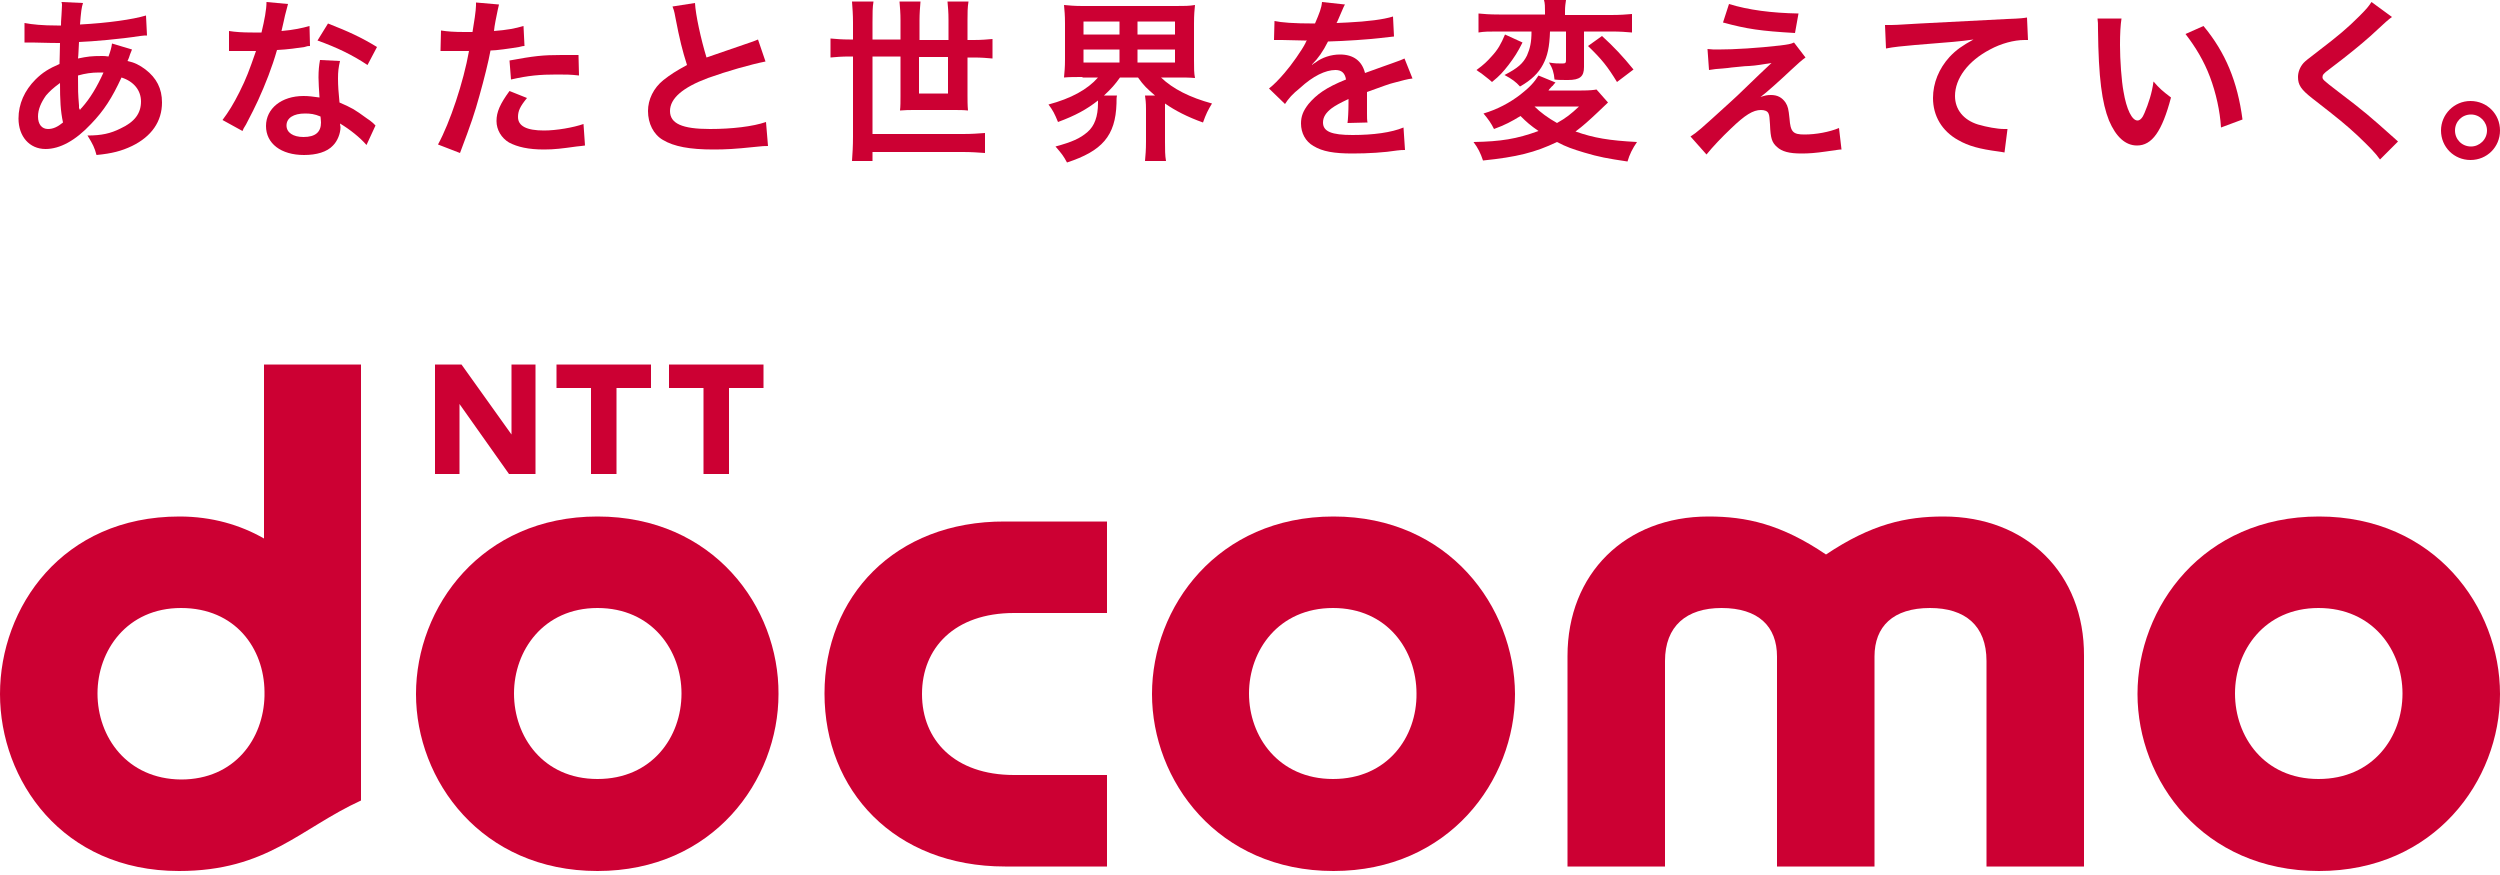 <?xml version="1.0" encoding="utf-8"?>
<!-- Generator: Adobe Illustrator 26.1.0, SVG Export Plug-In . SVG Version: 6.00 Build 0)  -->
<svg version="1.1" id="レイヤー_1" xmlns="http://www.w3.org/2000/svg" xmlns:xlink="http://www.w3.org/1999/xlink" x="0px"
	 y="0px" viewBox="0 0 500 175" style="enable-background:new 0 0 500 175;" xml:space="preserve">
<style type="text/css">
	.st0{fill:#CC0033;}
</style>
<g>
	<g>
		<g>
			<path class="st0" d="M164.9,138.7c0,19.4,14,34.6,36.1,34.6h20.4V155h-18.6c-11.9,0-18.4-7-18.4-16.2c0-9.2,6.5-16.2,18.4-16.2
				h18.6v-18.3H201C178.9,104.2,164.9,119.4,164.9,138.7z"/>
			<path class="st0" d="M388.7,103.3c-7.5,0-14.4,1.5-23.5,7.6c-9-6.1-16-7.6-23.5-7.6c-16.6,0-28.2,11.4-28.2,27.9v42.1H333v-41.1
				c0-7,4.3-10.6,11.3-10.6c7.4,0,11.1,3.7,11.1,9.7v42h19.5v-42c0-6,3.7-9.7,11.1-9.7c7,0,11.3,3.5,11.3,10.6v41.1h19.5v-42.1
				C416.9,114.7,405.3,103.3,388.7,103.3z"/>
			<path class="st0" d="M463.8,103.3c-23.2,0-36.3,18.1-36.3,35.5c0,17.3,13.1,35.4,36.3,35.4c23.1,0,36.2-18.1,36.2-35.4
				C500,121.4,486.9,103.3,463.8,103.3z M463.7,155.8c-10.9,0-16.7-8.5-16.7-17.1c0-8.6,5.9-17.1,16.7-17.1
				c10.9,0,16.8,8.5,16.8,17.1C480.5,147.4,474.6,155.8,463.7,155.8z"/>
			<path class="st0" d="M52.8,72.9v34.8c-4.7-2.7-10.4-4.4-16.9-4.4C12.4,103.3,0,121.5,0,138.8c0,17.2,12.4,35.4,35.8,35.4
				c17.6,0,24.2-8.5,36.4-14.1c0-4,0-3.6,0-87.2H52.8z M19.5,138.7c0-8.6,5.9-17.1,16.7-17.1c10.9,0,16.6,8.1,16.7,16.7v0.9
				c-0.2,8.5-5.9,16.7-16.7,16.7C25.4,155.8,19.5,147.4,19.5,138.7z"/>
			<path class="st0" d="M130.2,72.9l0,4.7h-6.9l0,17.2h-5.1V77.6h-6.9v-4.7C111.4,72.9,130.1,72.9,130.2,72.9z"/>
			<path class="st0" d="M152.7,72.9v4.7h-6.9v17.2h-5.1V77.6h-6.9v-4.7C133.9,72.9,152.6,72.9,152.7,72.9z"/>
			<path class="st0" d="M92.3,72.9l10,14v-14h4.8v21.9h-5.3l-9.9-14v14H87V72.9H92.3z"/>
			<path class="st0" d="M119.5,103.3c-23.2,0-36.3,18.1-36.3,35.5c0,17.3,13.1,35.4,36.3,35.4c23.1,0,36.2-18.1,36.2-35.4
				C155.8,121.4,142.7,103.3,119.5,103.3z M119.5,155.8c-10.9,0-16.7-8.5-16.7-17.1c0-8.6,5.9-17.1,16.7-17.1
				c10.9,0,16.8,8.5,16.8,17.1C136.3,147.4,130.4,155.8,119.5,155.8z"/>
			<path class="st0" d="M266.7,103.3c-23.2,0-36.3,18.1-36.3,35.5c0,17.3,13.1,35.4,36.3,35.4c23.1,0,36.3-18.1,36.3-35.4
				C302.9,121.4,289.8,103.3,266.7,103.3z M266.6,155.8c-10.9,0-16.8-8.5-16.8-17.1c0-8.6,5.9-17.1,16.8-17.1
				c10.9,0,16.7,8.5,16.7,17.1C283.4,147.4,277.5,155.8,266.6,155.8z"/>
		</g>
		<g>
			<path class="st0" d="M26.4,9.9c-0.1,0.3-0.1,0.3-0.4,1c-0.3,1-0.4,1-0.5,1.3c1.4,0.3,2.4,0.8,3.6,1.7c2.2,1.7,3.3,3.8,3.3,6.6
				c0,3.8-2.1,6.8-6,8.7c-2.1,1-4,1.5-7.1,1.8c-0.4-1.5-0.7-2.1-1.8-3.9c2.8,0,4.6-0.4,6.6-1.4c2.8-1.3,4.1-3,4.1-5.4
				c0-2.2-1.4-4-3.9-4.8c-1.9,4.1-3.5,6.6-6.1,9.3c-3.1,3.3-6.2,5-9.1,5c-3.2,0-5.4-2.5-5.4-6.1c0-2.9,1.2-5.6,3.4-7.8
				c1.4-1.4,2.7-2.2,4.8-3.1c0-1.1,0.1-2.5,0.1-4.2c-0.4,0-2.3,0-5.6-0.1c-0.3,0-0.6,0-0.7,0c-0.1,0-0.4,0-0.8,0V4.6
				c1.6,0.3,3.6,0.5,6.5,0.5c0,0,0.1,0,0.8,0c0-0.7,0-0.7,0.1-2.1c0-0.5,0.1-1.3,0.1-2c0-0.1,0-0.3-0.1-0.6l4.3,0.2
				c-0.3,0.9-0.4,1.8-0.6,4.3c5.6-0.3,10.5-1,13.2-1.8l0.2,4c-0.5,0-0.6,0-1.4,0.1c-3.8,0.6-9.5,1.1-12.2,1.2
				c-0.1,1.5-0.1,2.6-0.2,3.3c1.9-0.4,2.7-0.5,4.8-0.5c0.4,0,0.7,0,1.3,0.1c0.4-1.1,0.6-1.8,0.7-2.6L26.4,9.9z M9.2,19.1
				c-1,1.4-1.6,2.8-1.6,4.2c0,1.6,0.8,2.5,2,2.5c1,0,1.9-0.4,3-1.3c-0.5-2.3-0.6-4.5-0.6-7.9C10.5,17.7,9.9,18.3,9.2,19.1z M16,22
				c0.1-0.2,0.1-0.2,0.4-0.5c1.6-1.8,3-4.1,4.3-7c-0.4,0-0.6,0-0.9,0c-1.5,0-2.8,0.2-4.2,0.6c0,3.2,0,3.5,0.2,6c0,0.2,0,0.2,0,0.5
				C15.9,21.8,15.9,21.8,16,22L16,22z"/>
			<path class="st0" d="M57.6,0.8c-0.2,0.7-0.2,0.7-0.6,2.3c-0.2,0.8-0.3,1.5-0.7,3.1c2.4-0.2,4.2-0.6,5.6-1l0.1,4
				c-0.4,0-0.5,0-1.1,0.2c-1.3,0.2-3.4,0.5-5.5,0.6c-1,3.5-2.3,6.8-3.8,10.1c-0.8,1.7-1.1,2.3-2.4,4.8c-0.5,0.8-0.5,0.8-0.7,1.3
				l-4-2.2c1.2-1.6,2.2-3.2,3.4-5.6c1.4-2.8,1.9-4.2,3.3-8.2c-1.6,0-1.8,0-2.2,0c-0.5,0-0.7,0-1.4,0l-1.8,0v-4
				c1.3,0.2,2.6,0.3,4.7,0.3c0.4,0,1,0,1.8,0c0.6-2.5,1-4.6,1-6.1L57.6,0.8z M73.3,29c-1.3-1.5-3.3-3.1-5.3-4.3
				c0,0.3,0.1,0.6,0.1,0.7c0,1.3-0.6,2.8-1.5,3.7c-1.2,1.3-3.3,1.9-5.8,1.9c-4.6,0-7.6-2.3-7.6-5.8c0-3.5,3.1-6,7.5-6
				c1,0,1.8,0.1,3.2,0.3c-0.1-1.6-0.2-3-0.2-4c0-1.4,0.1-2.4,0.3-3.5l4,0.2c-0.3,1.3-0.4,2.1-0.4,3.5c0,1.4,0.1,2.8,0.3,4.8
				c2.5,1.1,2.9,1.3,5.5,3.2c0.5,0.3,0.7,0.5,1.2,0.9c0.3,0.3,0.3,0.3,0.5,0.5L73.3,29z M61,22.7c-2.3,0-3.7,0.9-3.7,2.4
				c0,1.4,1.3,2.3,3.4,2.3c2.4,0,3.5-1,3.5-2.9c0-0.3-0.1-1.2-0.1-1.2C62.9,22.8,62.1,22.7,61,22.7z M73.5,13c-3-2-6.1-3.5-10-4.9
				l2.1-3.4c4.1,1.6,6.7,2.8,9.8,4.7L73.5,13z"/>
			<path class="st0" d="M88.2,6.1c1.3,0.2,2.6,0.3,4.7,0.3c0.4,0,0.8,0,1.6,0c0.3-1.7,0.7-4.4,0.7-5.3c0-0.1,0-0.3,0-0.6l4.6,0.4
				c-0.2,0.8-0.2,0.8-0.7,3.3c-0.2,1-0.2,1.2-0.3,2c2.6-0.2,4.2-0.5,5.9-1l0.2,4c-0.3,0-0.3,0-1.1,0.2c-1.8,0.3-4.6,0.7-5.7,0.7
				c-0.4,2.2-1.3,5.8-2.2,9c-1,3.6-1.6,5.4-3.9,11.5l-4.4-1.7c2.4-4.4,5.1-12.5,6.2-18.7c-0.2,0-0.4,0-0.5,0h-2c-0.2,0-0.5,0-1.1,0
				c-0.6,0-1.1,0-1.4,0c-0.2,0-0.3,0-0.7,0L88.2,6.1z M105.4,19.6c-1.4,1.7-1.8,2.6-1.8,3.8c0,1.8,1.7,2.7,5.2,2.7
				c2.5,0,5.9-0.6,7.9-1.3l0.3,4.3c-0.6,0.1-0.9,0.1-1.7,0.2c-2.9,0.4-4.4,0.6-6.5,0.6c-3.1,0-5.3-0.5-7-1.4
				c-1.5-0.9-2.5-2.5-2.5-4.3c0-1.8,0.7-3.4,2.6-6L105.4,19.6z M115.8,15.1c-1.7-0.2-2.6-0.2-4.4-0.2c-3.4,0-5.7,0.2-9.2,1l-0.3-3.8
				c4.9-0.9,6.6-1.1,10.4-1.1c0.9,0,1.3,0,3.4,0L115.8,15.1z"/>
			<path class="st0" d="M139,0.6c0.1,2.3,1.2,7.3,2.3,10.9c2.3-0.8,2.3-0.8,9-3.1c0.6-0.2,0.8-0.3,1.3-0.5l1.5,4.4
				c-3,0.6-7.6,1.9-11.5,3.3c-5.1,1.9-7.6,4.1-7.6,6.6c0,2.5,2.4,3.6,8,3.6c4.4,0,8.6-0.5,11.2-1.4l0.4,4.8c-0.8,0-0.9,0-2.8,0.2
				c-3.8,0.4-5.7,0.5-8.1,0.5c-4.8,0-7.9-0.6-10.1-1.9c-1.9-1.1-3-3.3-3-5.8c0-2.3,1.1-4.6,3.1-6.2c1.4-1.1,2.5-1.8,4.7-3
				c-0.9-2.8-1.5-5.2-2.3-9.4c-0.3-1.7-0.4-1.7-0.6-2.3L139,0.6z"/>
			<path class="st0" d="M170.6,4.5c0-1.6-0.1-2.8-0.2-4.2h4.3c-0.2,1.1-0.2,2.4-0.2,4.2v3.4h5.6V4.1c0-1.5-0.1-2.6-0.2-3.8h4.2
				c-0.1,1.2-0.2,2.4-0.2,3.8v3.9h5.8V4c0-1.6-0.1-2.5-0.2-3.7h4.2c-0.2,1.2-0.2,2.3-0.2,3.8v3.9h1.2c1.6,0,2.7-0.1,3.8-0.2v3.9
				c-1.1-0.1-2.2-0.2-3.8-0.2h-1.2V19c0,1,0,2.1,0.1,3.1c-0.9-0.1-1.7-0.1-2.9-0.1H183c-1.2,0-1.9,0-3,0.1c0.1-0.8,0.1-1.8,0.1-3
				v-7.8h-5.6v15.5h18.1c1.8,0,3-0.1,4.4-0.2v4c-1.4-0.1-2.7-0.2-4.4-0.2h-18.1v1.8h-4.1c0.1-1.5,0.2-2.9,0.2-4.9v-16h-0.7
				c-1.6,0-2.7,0.1-3.8,0.2V7.7c1.1,0.1,2.3,0.2,3.8,0.2h0.7V4.5z M183.8,11.4v7.3h5.8v-7.3H183.8z"/>
			<path class="st0" d="M216.5,15.4c-1.5,0-2.6,0-3.7,0.1c0.1-1.1,0.2-2,0.2-3.6V4.7c0-1.7-0.1-2.6-0.2-3.7c1.1,0.1,2.1,0.2,3.7,0.2
				h18.7c1.7,0,2.6,0,3.8-0.2c-0.1,1-0.2,1.9-0.2,3.7v7.3c0,1.7,0,2.6,0.2,3.6c-1.1-0.1-2.2-0.1-3.7-0.1h-3.1
				c2.4,2.3,5.8,4,10.2,5.2c-0.8,1.3-1.2,2.1-1.8,3.8c-3.1-1.1-5.6-2.4-7.6-3.8v7.7c0,1.5,0,2.7,0.2,3.8h-4.2
				c0.1-1.1,0.2-2.2,0.2-3.9v-6.5c0-1.3-0.1-2-0.2-2.7h2c-1.6-1.4-2.2-1.9-3.4-3.6h-3.6c-1,1.4-1.7,2.2-3.2,3.6h2.6
				c-0.1,0.4-0.1,0.8-0.1,1.6c-0.2,6.5-2.9,9.5-9.9,11.8c-0.7-1.3-1-1.7-2.3-3.2c3.3-0.9,4.9-1.6,6.4-2.9c1.4-1.2,2.1-3.1,2.1-5.8
				c0-0.1,0-0.2,0-0.5c-2.3,1.8-4.5,3-8,4.3c-0.7-1.7-1-2.3-1.9-3.5c4.5-1.2,7.8-3,9.9-5.4H216.5z M216.7,6.9h7.2V4.3h-7.2V6.9z
				 M216.7,12.5h7.2V9.9h-7.2V12.5z M227.5,6.9h7.5V4.3h-7.5V6.9z M227.5,12.5h7.5V9.9h-7.5V12.5z"/>
			<path class="st0" d="M254.9,4.2c1.4,0.3,3.7,0.5,8.1,0.5c0.9-2.1,1.3-3.1,1.4-4.3l4.6,0.5c-0.2,0.3-0.2,0.3-1.4,3.1
				c-0.2,0.4-0.2,0.5-0.3,0.6c0.3,0,0.3,0,2.2-0.1c4-0.2,7.2-0.6,9.1-1.2l0.2,4c-1,0.1-1,0.1-2.7,0.3c-2.5,0.3-7,0.6-10.5,0.7
				c-1,2-2,3.4-3.2,4.6l0,0.1c0.2-0.2,0.2-0.2,0.7-0.5c1.3-1,3.1-1.6,4.9-1.6c2.7,0,4.4,1.3,5,3.7c2.7-1,4.5-1.6,5.3-1.9
				c1.9-0.7,2-0.7,2.6-1l1.6,4c-1,0.1-2,0.4-3.9,0.9c-0.5,0.1-2.2,0.7-5.2,1.8v0.4c0,0.9,0,0.9,0,1.4c0,0.3,0,0.9,0,1.4
				c0,0.6,0,0.9,0,1.1c0,0.8,0,1.3,0.1,1.8l-4,0.1c0.1-0.6,0.2-2.4,0.2-4c0-0.5,0-0.5,0-0.8c-1.7,0.8-2.6,1.3-3.3,1.8
				c-1.2,0.9-1.8,1.8-1.8,2.9c0,1.8,1.7,2.5,5.9,2.5c4.2,0,7.8-0.5,10.2-1.5l0.3,4.5c-0.6,0-0.8,0-1.6,0.1c-2.5,0.4-5.8,0.6-8.9,0.6
				c-3.7,0-6-0.4-7.8-1.5c-1.6-0.9-2.5-2.6-2.5-4.5c0-1.4,0.4-2.5,1.5-3.9c1.6-1.9,3.5-3.3,7.5-4.9c-0.2-1.3-0.9-1.9-2.1-1.9
				c-2,0-4.5,1.2-7.1,3.6c-1.5,1.2-2.3,2.1-3,3.2l-3.2-3.1c0.9-0.7,1.9-1.7,3.1-3.1c1.4-1.6,3.5-4.6,4.2-6c0.1-0.3,0.1-0.3,0.3-0.5
				c-0.1,0-0.6,0-0.6,0c-0.6,0-3.6-0.1-4.4-0.1c-0.7,0-0.7,0-1,0c-0.1,0-0.3,0-0.6,0L254.9,4.2z"/>
			<path class="st0" d="M321.6,20.5c-0.5,0.5-0.5,0.5-2.1,2c-1.6,1.5-2.9,2.7-4.4,3.8c3.7,1.3,6.7,1.8,12.3,2.1
				c-0.9,1.3-1.5,2.5-1.9,3.9c-4-0.6-5.7-0.9-8.7-1.8c-2.3-0.7-3.5-1.1-5.4-2.1c-4.4,2.1-8,3-14.8,3.7c-0.5-1.5-1-2.5-1.9-3.7
				c5.5-0.1,8.6-0.6,13-2.2c-1.6-1.1-2.4-1.8-3.6-3c-1.8,1.1-3.1,1.8-5.3,2.6c-0.6-1.2-1.1-1.9-2.1-3.1c2.7-0.8,5.2-2.1,7.4-3.8
				c1.8-1.4,2.8-2.5,3.6-3.8l3.4,1.4c-0.2,0.2-0.2,0.2-0.6,0.7c-0.1,0-0.2,0.2-0.5,0.5c-0.1,0.1-0.2,0.2-0.3,0.4h6.6
				c1.6,0,2.5-0.1,3-0.2L321.6,20.5z M304.5,8.5c-1,2-1.6,2.9-2.8,4.5c-1.1,1.4-1.7,2.1-3.3,3.4c-0.3-0.3-0.6-0.5-0.7-0.6
				c-0.9-0.7-0.9-0.7-1.4-1.1l-0.6-0.4c-0.1-0.1-0.3-0.2-0.4-0.3c1.5-1.1,2.1-1.7,3-2.7c1.3-1.4,1.9-2.5,2.7-4.4L304.5,8.5z
				 M299.6,6.3c-1.8,0-2.8,0-3.9,0.2V2.7c1,0.1,2.2,0.2,4.1,0.2h9.2V2.3c0-0.9,0-1.6-0.2-2.3h4.4c-0.1,0.7-0.2,1.3-0.2,2.2V3h9.2
				c1.8,0,3.1-0.1,4.2-0.2v3.7c-1.1-0.1-2.4-0.2-4.1-0.2h-5.5v7.1c0,1.9-0.8,2.6-3.2,2.6c-1.1,0-2.1,0-2.7-0.1
				c-0.1-1.3-0.4-2.3-1.1-3.4c1.1,0.2,1.8,0.2,2.6,0.2c0.7,0,0.8-0.1,0.8-0.7V6.3h-3.2c-0.1,3.1-0.5,4.9-1.4,6.6
				c-0.9,1.7-2.3,3.1-4.6,4.4c-0.8-0.9-1.6-1.5-3.1-2.3c2.7-1.4,3.7-2.3,4.5-3.9c0.6-1.4,0.9-2.6,0.9-4.8H299.6z M306.9,21.3
				c1.1,1.1,2.7,2.3,4.5,3.3c1.8-1,2.8-1.8,4.4-3.3H306.9z M320.4,7.2c2.4,2.2,4.1,4,6.3,6.7l-3.3,2.5c-1.9-3.1-3-4.5-5.8-7.2
				L320.4,7.2z"/>
			<path class="st0" d="M341.5,9.8c0.9,0.1,1.3,0.1,2.1,0.1c3.4,0,8-0.3,12.4-0.8c1.6-0.2,2.2-0.3,2.8-0.6l2.3,3
				c-0.7,0.5-1.4,1.1-3,2.6c-1.9,1.8-4.9,4.5-6,5.3c0.9-0.3,1.3-0.4,2.1-0.4c1.3,0,2.2,0.5,2.9,1.5c0.5,0.8,0.6,1.3,0.8,3.2
				c0.2,2.7,0.7,3.2,3,3.2c2.3,0,5-0.5,6.9-1.3l0.5,4.3c-0.6,0-0.8,0.1-3.1,0.4c-2.1,0.3-3.4,0.4-4.9,0.4c-2.5,0-3.9-0.4-4.9-1.3
				c-1-0.9-1.3-1.7-1.4-4.5c-0.1-1.3-0.1-1.8-0.3-2.2c-0.2-0.5-0.8-0.7-1.5-0.7c-1.6,0-3.2,1-6,3.7c-1.8,1.7-3.7,3.7-4.9,5.2
				l-3.2-3.6c1.5-1,1.5-1,8.1-7c0.8-0.7,1.4-1.3,4-3.8c0.9-0.9,2.3-2.2,4.1-3.9c-2,0.3-2.9,0.5-4.5,0.6c-0.5,0-0.5,0-3.5,0.3
				c-0.7,0.1-0.7,0.1-1.8,0.2c-1.3,0.1-1.5,0.1-2.7,0.3L341.5,9.8z M345.8,0.8c3.9,1.2,8.5,1.8,13.9,1.9L359,6.6
				c-6.9-0.4-9.6-0.8-14.4-2.1L345.8,0.8z"/>
			<path class="st0" d="M377,5c0.8,0,1.1,0,1.3,0c0.6,0,0.6,0,5.7-0.3c1.9-0.1,7.7-0.4,17.4-0.9c2.9-0.1,3.4-0.2,4-0.3l0.2,4.5
				c-0.4,0-0.4,0-0.7,0c-2.1,0-4.7,0.7-6.9,1.9c-4.4,2.3-7,5.8-7,9.3c0,2.7,1.7,4.8,4.6,5.7c1.7,0.5,3.9,0.9,5.2,0.9
				c0,0,0.3,0,0.7,0l-0.6,4.7c-0.4-0.1-0.6-0.1-1.2-0.2c-3.8-0.5-6-1.1-8.1-2.3c-3.2-1.8-5-4.8-5-8.4c0-3,1.2-5.9,3.3-8.2
				c1.3-1.4,2.6-2.3,4.8-3.5c-2.8,0.4-4.2,0.5-11.7,1.1c-2.3,0.2-4.4,0.4-5.8,0.7L377,5z"/>
			<path class="st0" d="M424.3,3.7c-0.2,1.3-0.3,3-0.3,5.3c0,3,0.3,7.2,0.7,9.3c0.6,3.6,1.7,5.8,2.8,5.8c0.5,0,1-0.5,1.4-1.5
				c0.8-1.9,1.5-4,1.8-6.3c1.2,1.4,1.8,1.9,3.5,3.2c-1.8,6.8-3.8,9.6-6.8,9.6c-2.3,0-4.2-1.7-5.6-5c-1.4-3.5-2.1-8.5-2.2-18.2
				c0-1.2,0-1.5-0.1-2.2H424.3z M440.7,5.2c4.4,5.3,6.8,11.1,7.8,18.7l-4.3,1.6c-0.2-3.3-1-6.9-2.2-10.1c-1.2-3.2-2.9-6-4.9-8.6
				L440.7,5.2z"/>
			<path class="st0" d="M478.4,3.4c-0.6,0.4-1.3,1-4.3,3.8c-1.8,1.6-4.2,3.6-8.3,6.7c-1.1,0.8-1.3,1.1-1.3,1.5
				c0,0.5,0.1,0.6,3.1,2.9c5.4,4.1,6.4,5,11,9.1c0.3,0.3,0.6,0.5,1,0.9l-3.6,3.6c-0.9-1.3-2.2-2.6-4.5-4.8c-2.5-2.3-3.6-3.2-9-7.4
				c-2.3-1.8-2.9-2.7-2.9-4.3c0-1,0.4-2,1.1-2.8c0.5-0.5,0.5-0.5,3.1-2.5c3.8-2.9,5.7-4.5,8-6.8c1.6-1.6,1.9-2,2.5-2.9L478.4,3.4z"
				/>
			<path class="st0" d="M500,26.1c0,3.3-2.6,5.9-5.9,5.9s-5.9-2.6-5.9-5.9c0-3.2,2.6-5.9,5.9-5.9C497.4,20.2,500,22.8,500,26.1z
				 M491,26.1c0,1.8,1.4,3.2,3.2,3.2c1.7,0,3.2-1.4,3.2-3.2c0-1.7-1.4-3.2-3.2-3.2C492.4,22.9,491,24.3,491,26.1z"/>
		</g>
	</g>
</g>
</svg>
